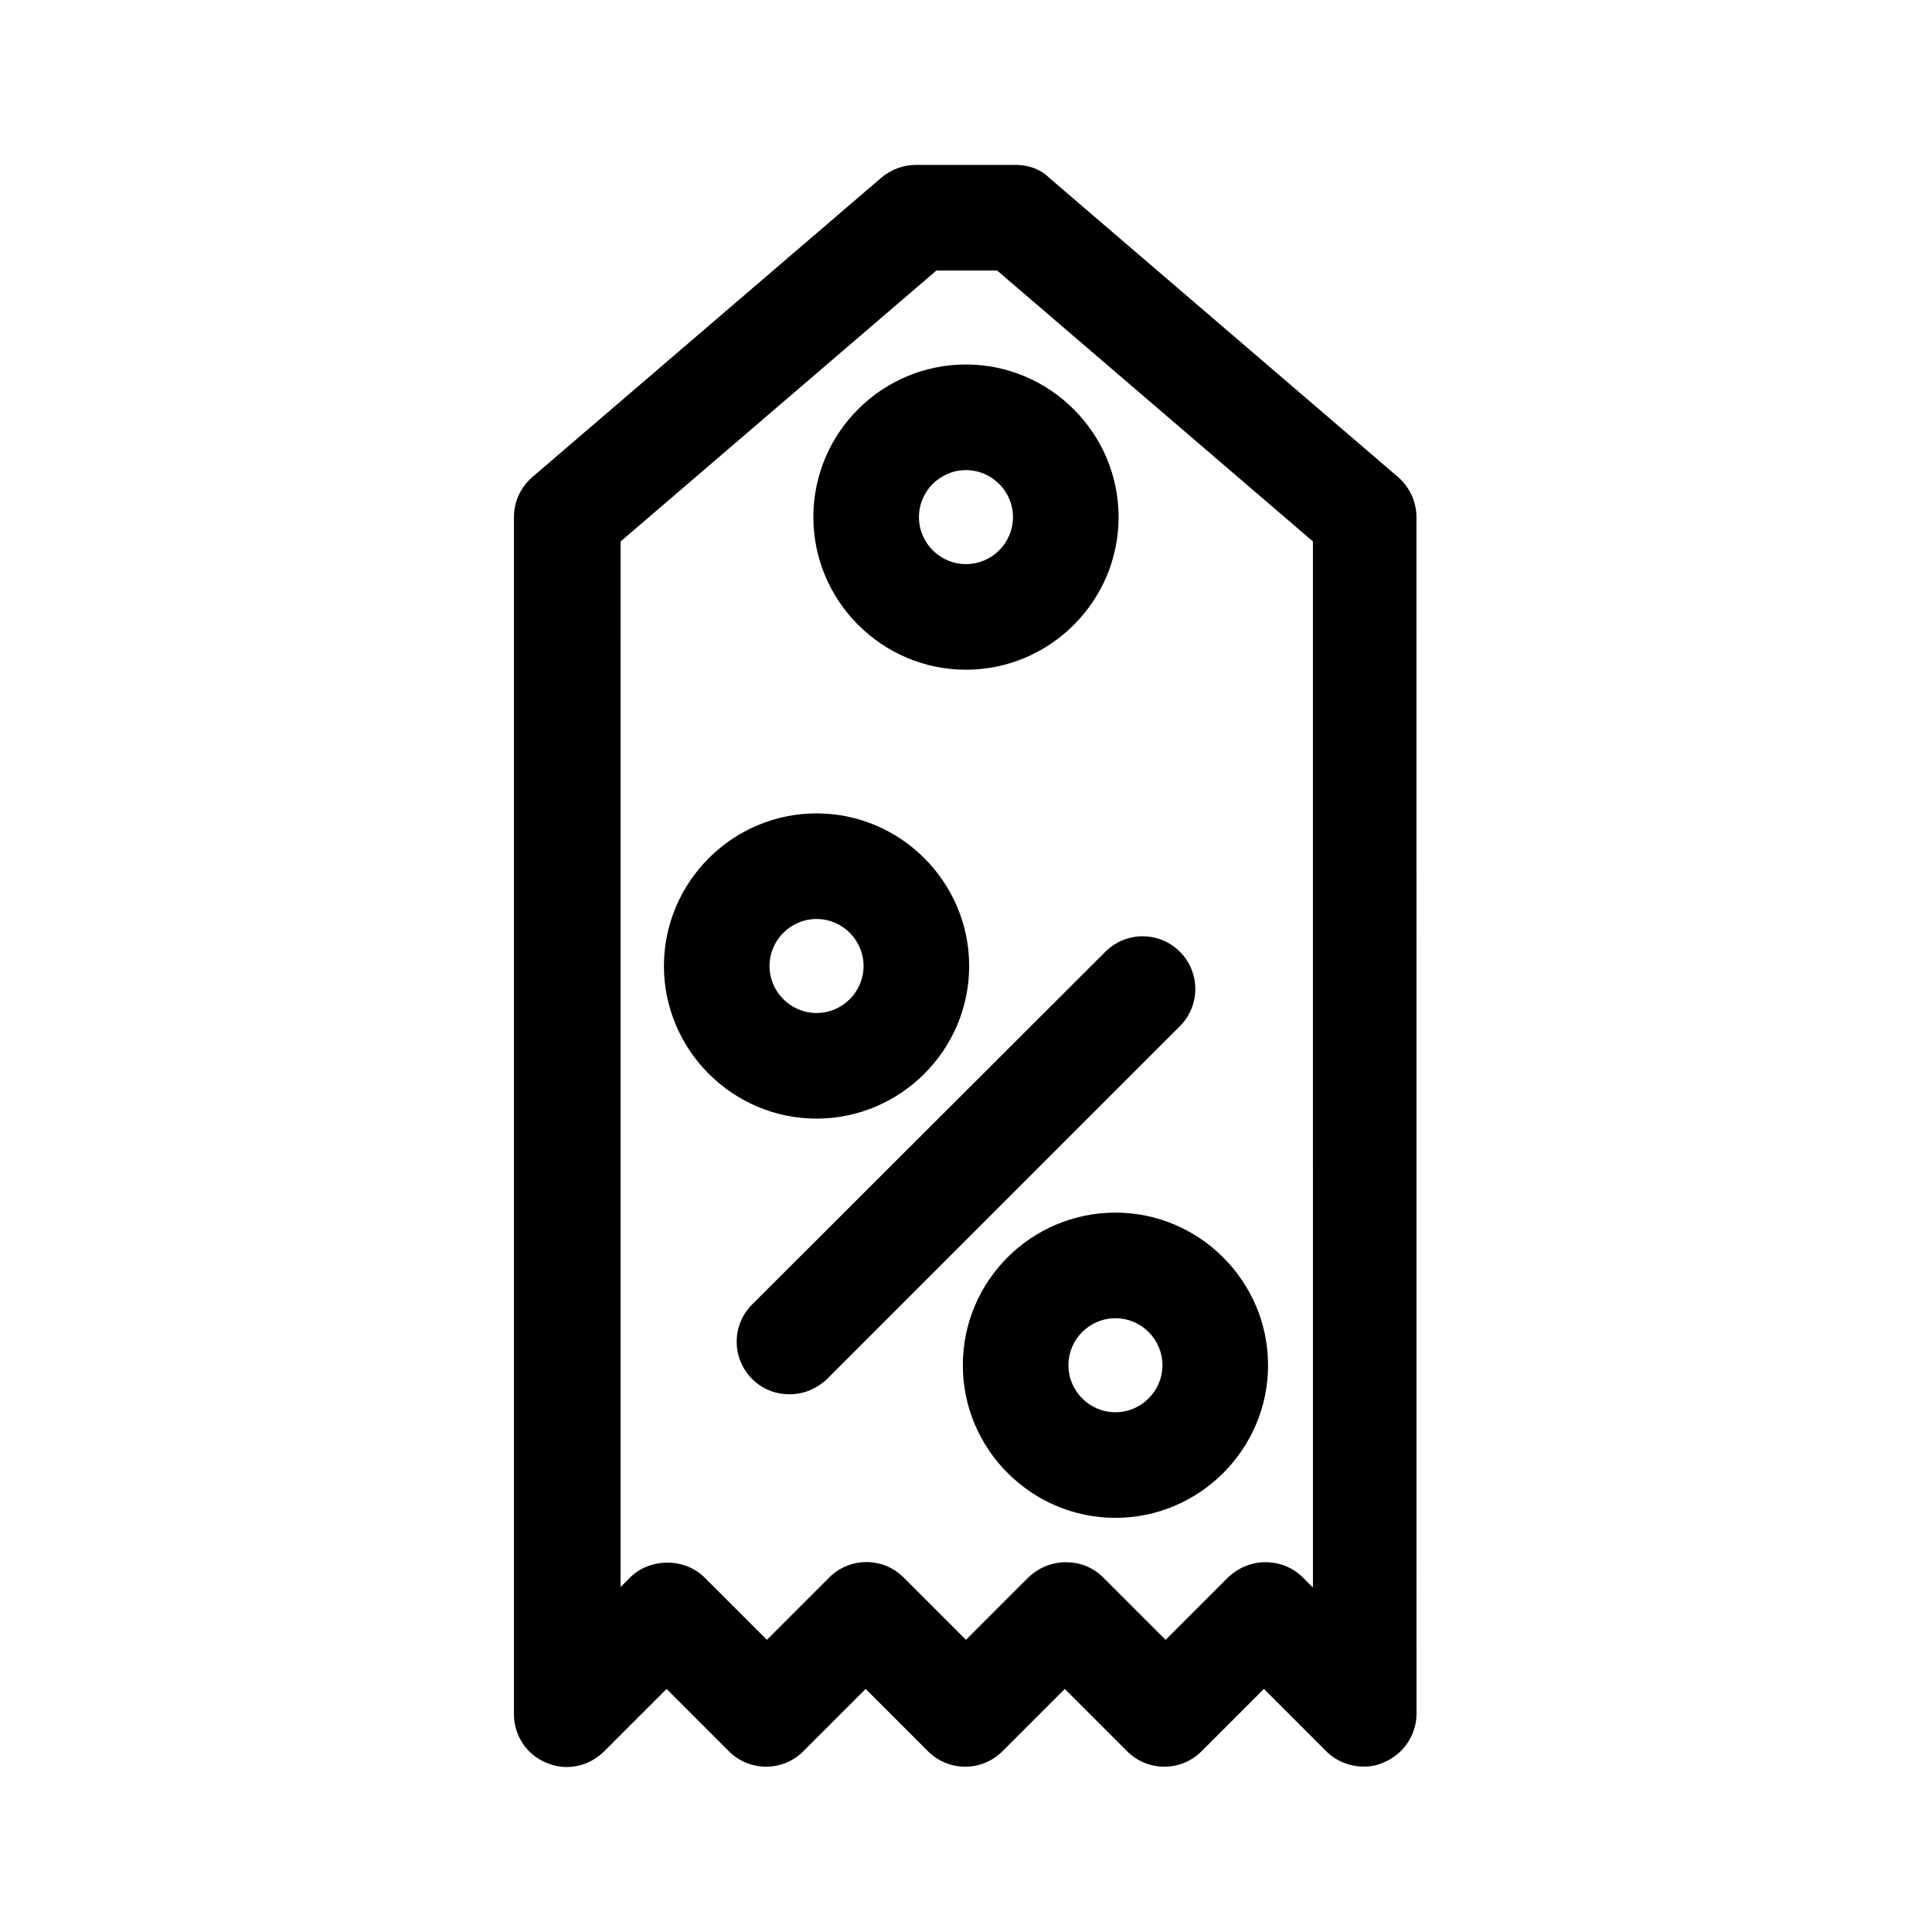 <?xml version="1.0" encoding="UTF-8"?>
<!-- Uploaded to: SVG Repo, www.svgrepo.com, Generator: SVG Repo Mixer Tools -->
<svg fill="#000000" width="800px" height="800px" version="1.1" viewBox="144 144 512 512" xmlns="http://www.w3.org/2000/svg">
 <g>
  <path d="m413.15 187.7h-26.449c-3.359 0-6.578 1.258-9.098 3.359l-92.504 79.348c-3.078 2.66-4.898 6.438-4.898 10.637v317.26c0 5.598 3.359 10.777 8.676 12.875 5.18 2.238 11.195 0.98 15.254-3.078l16.516-16.516 16.516 16.516c5.457 5.457 14.273 5.457 19.734 0l16.516-16.516 16.516 16.516c5.457 5.457 14.273 5.457 19.734 0l16.516-16.516 16.516 16.516c5.457 5.457 14.273 5.457 19.734 0l16.516-16.516 16.516 16.516c2.66 2.66 6.297 4.059 9.938 4.059 1.82 0 3.637-0.281 5.316-1.121 5.18-2.098 8.676-7.277 8.676-12.875l-0.016-317.12c0-4.059-1.82-7.977-4.898-10.637l-92.504-79.352c-2.242-2.238-5.461-3.356-8.82-3.356zm78.652 376.88-2.519-2.519c-2.66-2.66-6.156-4.059-9.938-4.059-3.777 0-7.277 1.539-9.938 4.059l-16.516 16.516-16.516-16.516c-2.801-2.801-6.297-4.059-9.938-4.059-3.637 0-7.137 1.398-9.938 4.059l-16.504 16.512-16.516-16.516c-5.457-5.457-14.273-5.457-19.734 0l-16.516 16.516-16.516-16.516c-5.316-5.316-14.555-5.18-19.734 0l-2.519 2.519 0.008-277.09 83.688-71.793h16.094l83.688 71.793 0.004 277.1z"/>
  <path d="m359.55 281.04c0 22.25 18.191 40.445 40.445 40.445 22.25 0 40.445-18.191 40.445-40.445-0.004-22.25-18.195-40.445-40.445-40.445-22.254 0-40.445 18.055-40.445 40.445zm52.898 0c0 6.856-5.598 12.457-12.457 12.457-6.856 0-12.457-5.598-12.457-12.457 0-6.856 5.598-12.457 12.457-12.457 6.859 0.004 12.457 5.602 12.457 12.457z"/>
  <path d="m400.84 400c0-22.25-18.191-40.445-40.445-40.445-22.25 0-40.445 18.191-40.445 40.445 0 22.25 18.191 40.445 40.445 40.445 22.25-0.004 40.445-18.195 40.445-40.445zm-52.902 0c0-6.856 5.598-12.457 12.457-12.457 6.856 0 12.457 5.598 12.457 12.457 0 6.856-5.598 12.457-12.457 12.457-6.859-0.004-12.457-5.602-12.457-12.457z"/>
  <path d="m399.16 505.8c0 22.25 18.191 40.445 40.445 40.445 22.25 0 40.445-18.191 40.445-40.445 0-22.25-18.191-40.445-40.445-40.445-22.254 0.004-40.445 18.055-40.445 40.445zm52.898 0c0 6.856-5.598 12.457-12.457 12.457-6.856 0-12.457-5.598-12.457-12.457 0-6.856 5.598-12.457 12.457-12.457 6.859 0.004 12.457 5.602 12.457 12.457z"/>
  <path d="m343.32 489.7c-5.457 5.457-5.457 14.273 0 19.734 2.801 2.801 6.297 4.059 9.938 4.059 3.637 0 7.137-1.398 9.938-4.059l93.484-93.484c5.457-5.457 5.457-14.273 0-19.734-5.457-5.457-14.273-5.457-19.734 0z"/>
 </g>
</svg>